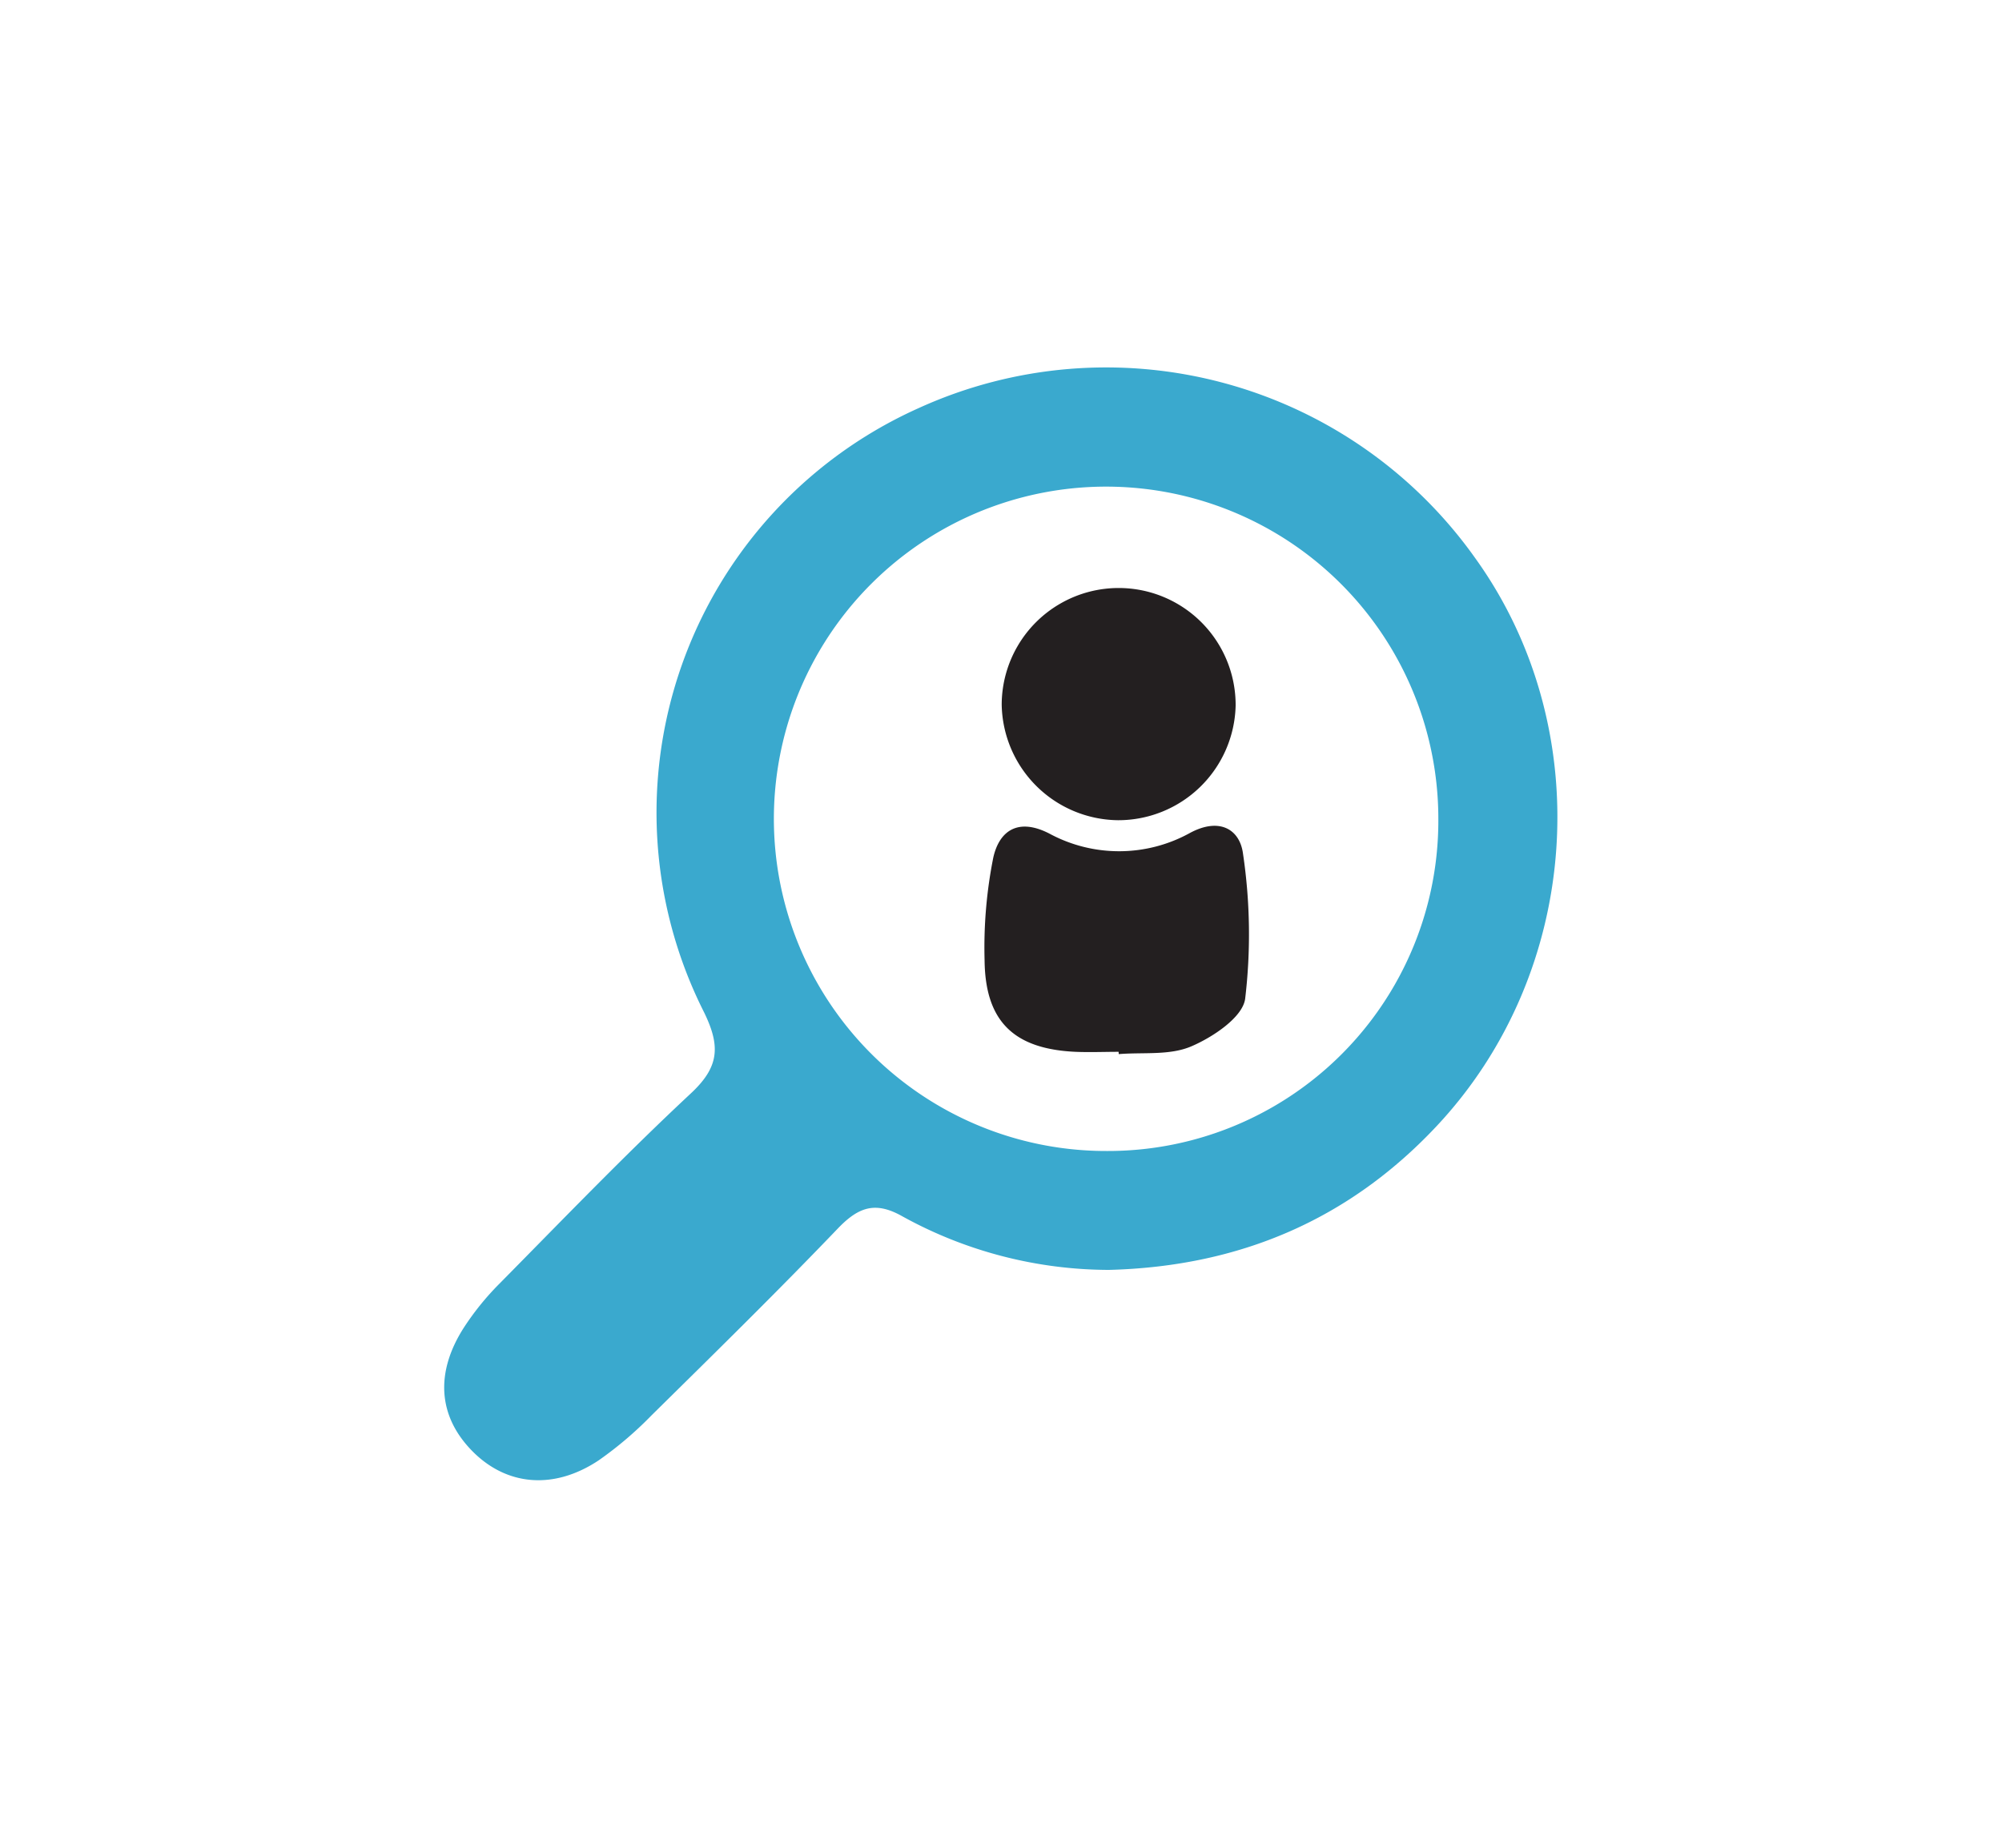 <svg id="Calque_1" data-name="Calque 1" xmlns="http://www.w3.org/2000/svg" viewBox="0 0 200 184.6"><defs><style>.cls-1{fill:#3aa9ce;}.cls-2{fill:#231f20;}</style></defs><title>prof_5_v2</title><path class="cls-1" d="M110.78,126.88a42.86,42.86,0,0,1-20.61-5.34c-2.64-1.5-4.32-1-6.37,1.1-6.11,6.38-12.42,12.57-18.71,18.77a36.74,36.74,0,0,1-5.27,4.49c-4.5,3-9.24,2.56-12.67-.95s-3.66-7.87-.8-12.32a27.29,27.29,0,0,1,3.54-4.37c6.31-6.39,12.54-12.87,19.11-19,2.85-2.65,3-4.71,1.33-8.13A44.28,44.28,0,0,1,91.72,40.8a45.2,45.2,0,0,1,55.68,15c12.21,17,10.66,41.33-4,56.84C134.82,121.73,124,126.54,110.78,126.88Zm32.91-45a33.19,33.19,0,1,0-33,33.12A33,33,0,0,0,143.69,81.83Z"/><path class="cls-2" d="M111.75,105.09c-1.44,0-2.89.06-4.33,0-6.16-.29-9-3.06-9.06-9.16a45.89,45.89,0,0,1,.87-10.25c.6-2.67,2.47-4,5.59-2.4a14.64,14.64,0,0,0,14.1-.08c2.92-1.55,4.95-.34,5.26,2.12a54.61,54.61,0,0,1,.21,14.48c-.26,1.85-3.23,3.83-5.39,4.75s-4.8.57-7.24.77Z"/><path class="cls-2" d="M111.69,81.95a11.75,11.75,0,0,1-11.62-11.58,11.68,11.68,0,1,1,23.37.13A11.73,11.73,0,0,1,111.69,81.95Z"/></svg>